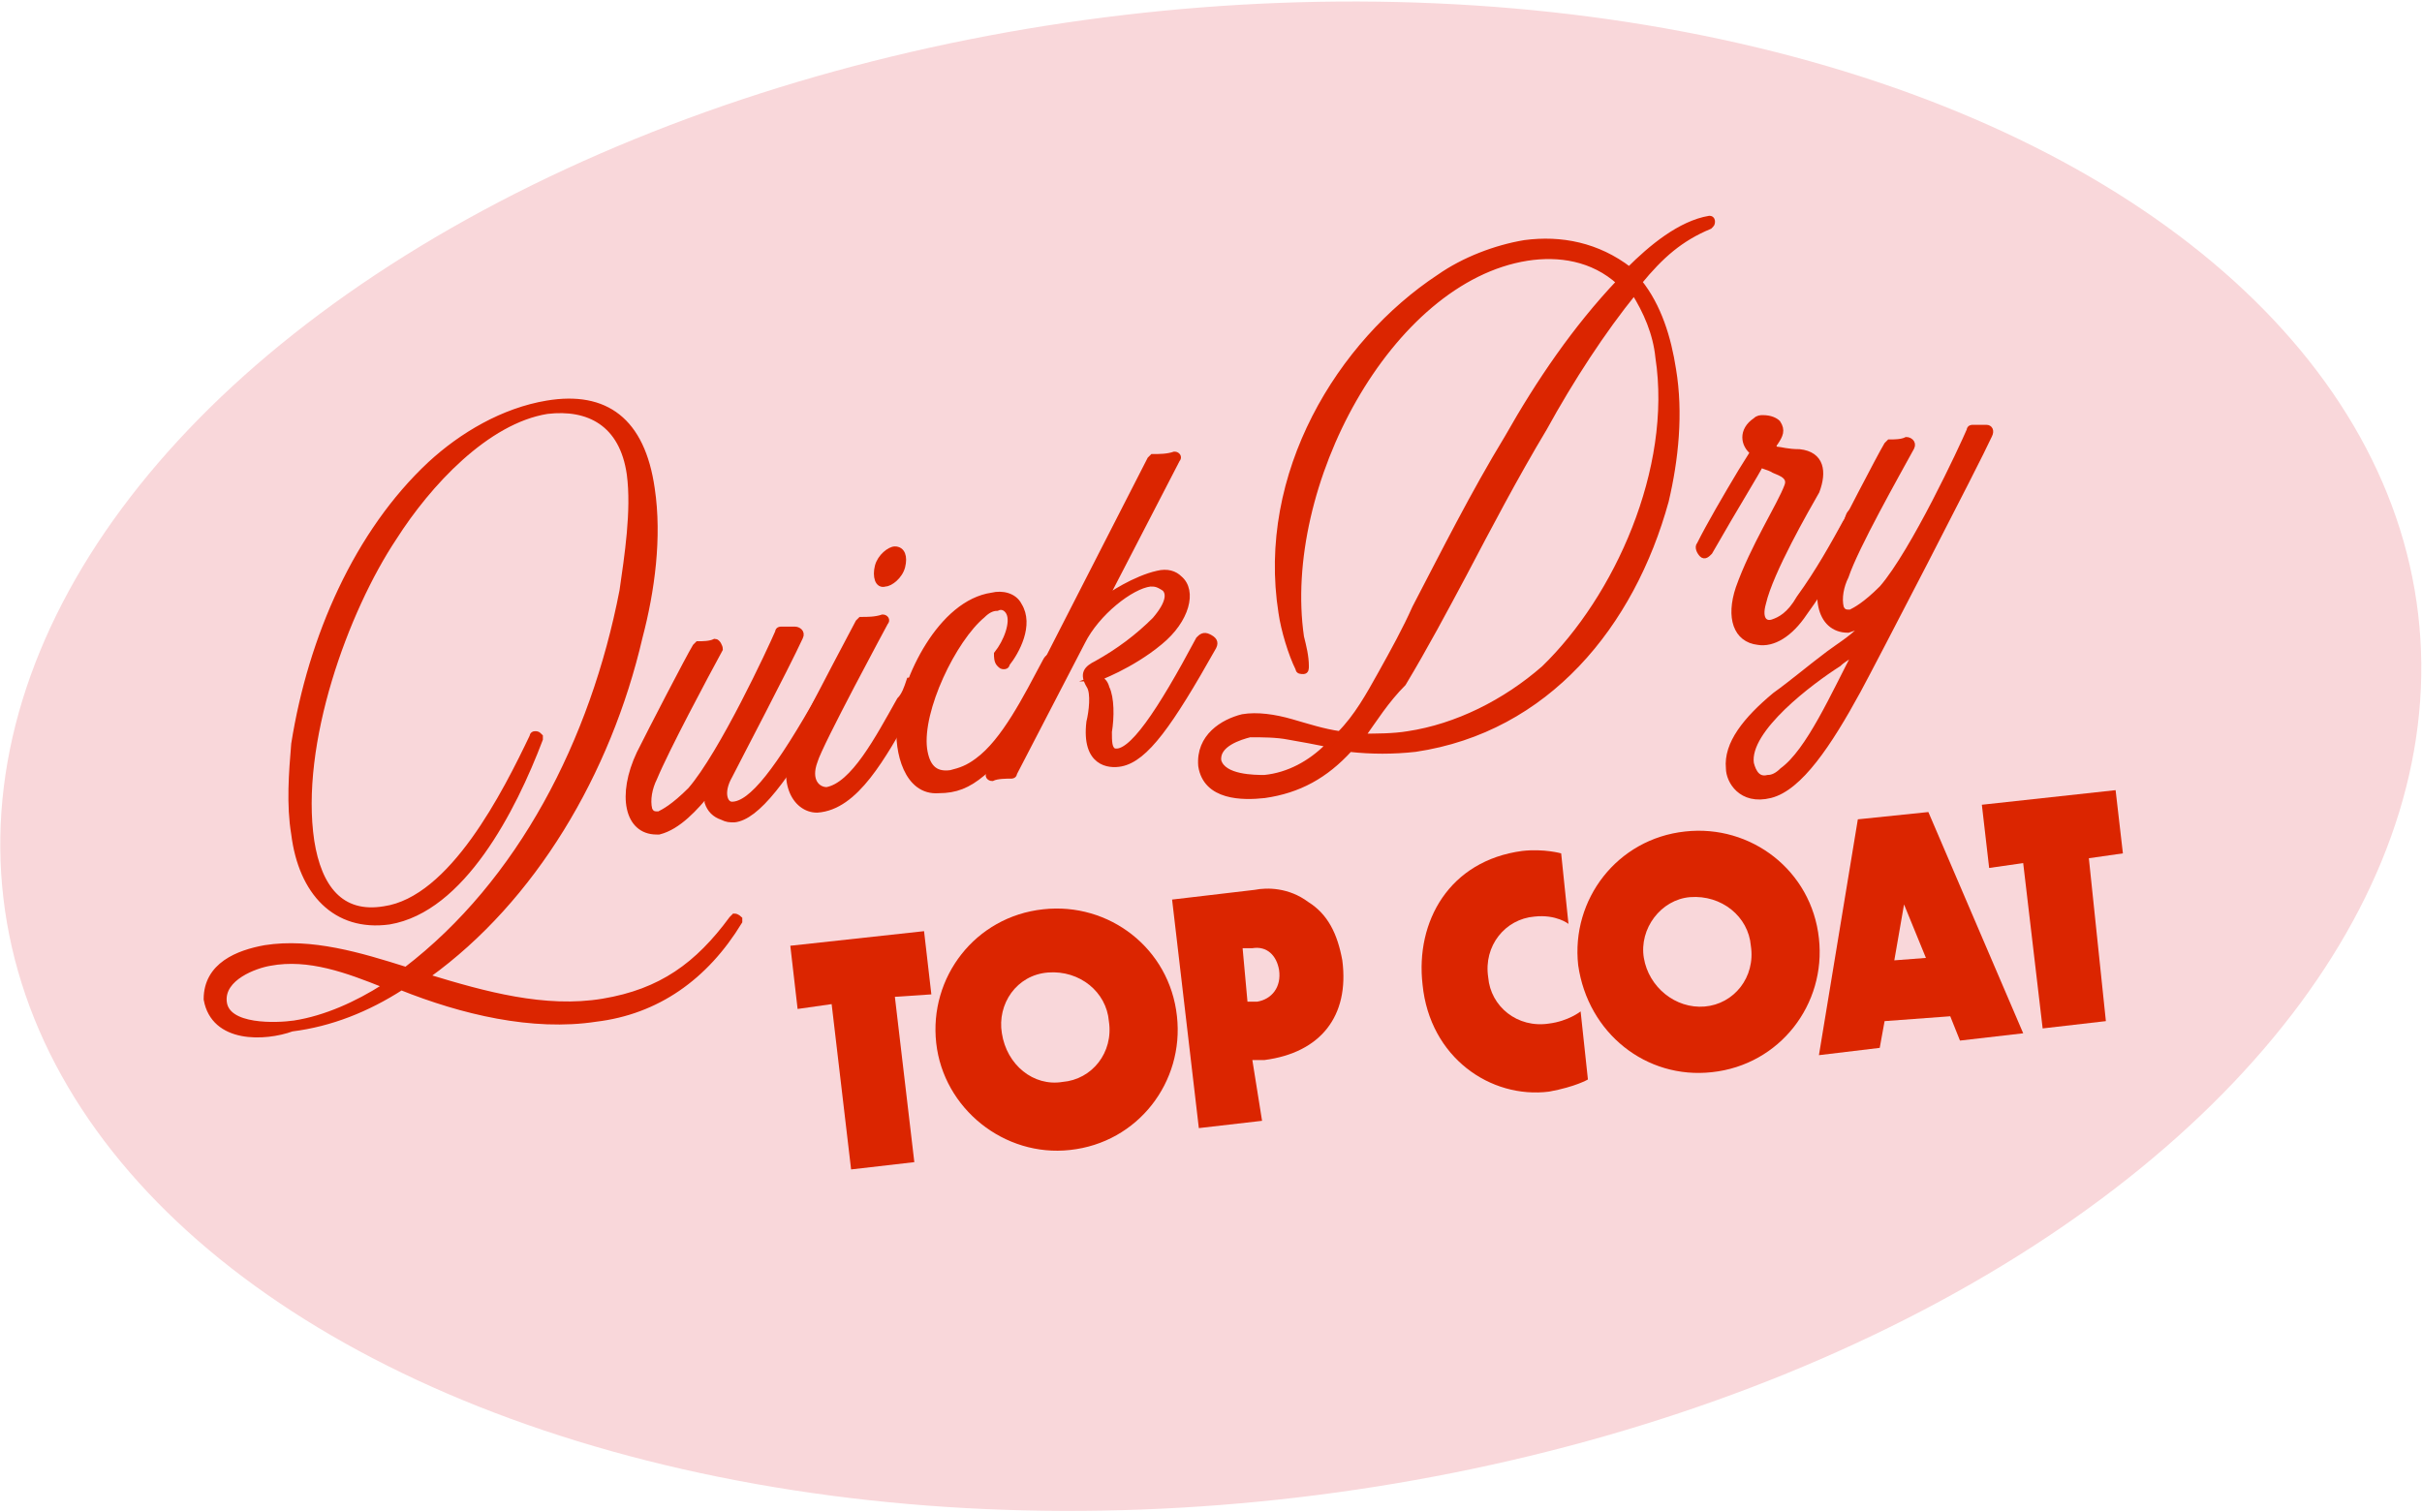 <svg xml:space="preserve" style="enable-background:new 0 0 99.6 62.2;" viewBox="0 0 99.6 62.2" y="0px" x="0px" xmlns:xlink="http://www.w3.org/1999/xlink" xmlns="http://www.w3.org/2000/svg" id="Layer_1" version="1.1">
<style type="text/css">
	.st0{fill:#F9D7DA;}
	.st1{fill:#DB2500;stroke:#DB2500;stroke-width:0.25;stroke-miterlimit:10;}
	.st2{fill:#DB2500;}
</style>
<g>
	<g id="Layer_1_00000066483638710238539610000005742846800657296520_">
		<ellipse ry="30.7" rx="50" cy="31.1" cx="49.8" class="st0" transform="matrix(0.993 -0.117 0.117 0.993 -3.299 6.048)"></ellipse>
	</g>
</g>
<g>
	<path d="M8.5,41.1c0-1.4,1.3-1.9,2.4-2.1c1.9-0.3,3.9,0.3,5.8,0.9l0,0c4.7-3.6,7.7-9.4,8.9-15.6
		c0.2-1.4,0.5-3.3,0.3-4.8c-0.3-2.1-1.7-2.8-3.4-2.6c-2.5,0.4-4.9,3-6.3,5.2c-2,3-4,8.5-3.4,12.5c0.3,1.9,1.2,3.1,3,2.8
		c2.8-0.4,5-4.8,6.1-7.1c0,0,0-0.1,0.1-0.1c0.1,0,0.1,0,0.2,0.1c0,0,0,0,0,0.1c-1.1,2.9-3.2,7-6.2,7.5c-2.2,0.3-3.6-1.2-3.9-3.6
		c-0.2-1.2-0.1-2.5,0-3.7c0.7-4.4,2.6-8.7,5.6-11.5c1.3-1.2,3-2.2,4.8-2.5c2.4-0.4,3.9,0.7,4.3,3.5c0.3,2,0,4.2-0.5,6.1
		c-1.3,5.6-4.4,10.8-8.7,13.9l-0.1,0.1l0.1,0c2.3,0.7,4.8,1.4,7.2,1c2.4-0.4,3.9-1.5,5.3-3.4c0,0,0.1-0.1,0.1-0.1
		c0.1,0,0.2,0.1,0.2,0.1c0,0,0,0.1,0,0.1c-1.4,2.3-3.4,3.7-5.9,4c-2.6,0.4-5.5-0.3-8-1.3l0,0c-1.4,0.9-2.9,1.5-4.5,1.7
		C10.9,42.7,8.8,42.8,8.5,41.1C8.5,41.1,8.5,41.1,8.5,41.1z M12.1,42.1c1.3-0.2,2.6-0.8,3.7-1.5l0.1-0.1l-0.1,0
		c-1.5-0.6-3.1-1.2-4.7-0.9c-0.6,0.1-2,0.6-1.9,1.6C9.3,42.3,11.4,42.2,12.1,42.1z" class="st1"></path>
	<path d="M34.1,28.9c-1.8,3.2-3,4.7-3.9,4.8c-0.2,0-0.3,0-0.5-0.1c-0.3-0.1-0.5-0.3-0.6-0.6c0-0.1,0-0.2,0-0.4
		c-0.5,0.6-1.2,1.4-2,1.6c0,0,0,0-0.1,0c-1.2,0-1.5-1.5-0.7-3.2c0.5-1,2-3.9,2.3-4.4c0,0,0.1-0.1,0.1-0.1c0.2,0,0.5,0,0.7-0.1
		c0.1,0,0.2,0.2,0.2,0.3c-0.6,1.1-2.2,4.1-2.7,5.3c-0.2,0.4-0.3,0.9-0.2,1.3c0.1,0.2,0.2,0.2,0.4,0.2c0.2-0.1,0.6-0.3,1.3-1
		c1.3-1.5,3.3-5.8,3.6-6.5c0-0.1,0.1-0.1,0.1-0.1c0.2,0,0.4,0,0.6,0c0.1,0,0.3,0.1,0.2,0.3c-0.6,1.3-2.6,5.1-2.9,5.7
		c-0.4,0.7-0.2,1.2,0.1,1.2c0.8,0,1.9-1.4,3.7-4.6c0.1-0.2,0.2-0.2,0.3-0.1C34.2,28.6,34.2,28.8,34.1,28.9z" class="st1"></path>
	<path d="M37.7,28c0.1,0.1,0.2,0.3,0.1,0.4c-0.1,0.3-0.3,0.5-0.4,0.8c-1.1,1.9-2.2,4-3.8,4.1c-0.9,0-1.6-1.2-0.8-2.9
		c0.8-1.6,2.5-4.8,2.5-4.8c0,0,0.1-0.1,0.1-0.1c0.3,0,0.6,0,0.9-0.1c0.1,0,0.2,0.1,0.1,0.2c0,0-2.7,5-2.9,5.7
		c-0.3,0.8,0.1,1.2,0.5,1.2c1.1-0.2,2.1-2.1,3-3.7c0.2-0.2,0.3-0.5,0.4-0.8C37.5,28,37.6,27.9,37.7,28z M36.1,23.3
		c0.1-0.4,0.5-0.7,0.7-0.7c0.3,0,0.4,0.3,0.3,0.7c-0.1,0.4-0.5,0.7-0.7,0.7C36.1,24.1,36,23.7,36.1,23.3z" class="st1"></path>
	<path d="M43.3,27.6c-0.9,1.6-2,3.5-2.9,4.2c-0.6,0.5-1.1,0.7-1.8,0.7c-1.3,0.1-1.7-1.6-1.6-2.7c0.2-1.9,1.7-5,3.8-5.3
		c0.4-0.1,0.9,0,1.1,0.4c0.5,0.8-0.1,1.9-0.5,2.4c0,0.1-0.1,0.1-0.1,0.1c-0.1,0-0.1,0-0.2-0.1c-0.1-0.1-0.1-0.3-0.1-0.4
		c0.4-0.5,0.7-1.3,0.5-1.7C41.4,25,41.2,24.9,41,25c-0.2,0-0.4,0.1-0.6,0.3c-1.2,1-2.6,3.9-2.4,5.5c0.1,0.7,0.4,1.1,1.1,1
		c0.4-0.1,0.7-0.2,1.1-0.5c1.1-0.8,2-2.6,2.8-4.1c0.1-0.2,0.2-0.2,0.3-0.1C43.4,27.3,43.4,27.4,43.3,27.6z" class="st1"></path>
	<path d="M49.9,26.6c-1.8,3.2-2.8,4.6-3.8,4.8c-0.5,0.1-1.5,0-1.3-1.7c0.1-0.4,0.2-1.2,0-1.5c-0.3-0.5-0.1-0.7,0.3-0.9
		c0.9-0.5,1.7-1.1,2.4-1.8c0.6-0.7,0.6-1.1,0.4-1.3C47.6,24,47.5,24,47.3,24c-0.8,0.1-2.2,1.2-2.8,2.4l-2.8,5.4
		c0,0.1-0.1,0.1-0.1,0.1c-0.2,0-0.6,0-0.8,0.1c-0.1,0-0.2-0.1-0.1-0.2l6.6-12.9c0,0,0.1-0.1,0.1-0.1c0.3,0,0.6,0,0.9-0.1
		c0.1,0,0.2,0.1,0.1,0.2l-3,5.8c0.2-0.2,1.3-0.9,2.2-1.1c0.4-0.1,0.7,0,0.9,0.2c0.6,0.5,0.3,1.7-0.8,2.6c-1.2,1-2.6,1.5-2.6,1.5
		c0,0,0.3,0,0.4,0.4c0.2,0.4,0.2,1.2,0.1,1.8c0,0.4,0,0.7,0.2,0.8c0.7,0.2,1.9-1.6,3.5-4.6c0.1-0.1,0.2-0.2,0.4-0.1
		C49.9,26.3,50,26.4,49.9,26.6z M42.1,31.1" class="st1"></path>
	<path d="M51.1,29.5c0.6-0.1,1.3,0,2,0.2c0.7,0.2,1.3,0.4,2,0.5l0,0c0.7-0.7,1.2-1.6,1.7-2.5c0.5-0.9,1-1.8,1.4-2.7
		c1.2-2.3,2.4-4.7,3.8-7c1.3-2.3,2.8-4.5,4.6-6.4l0,0l0,0c-1.1-1-2.5-1.2-3.8-1c-5.7,0.9-10.2,9.4-9.3,15.6c0.1,0.4,0.2,0.8,0.2,1.2
		c0,0.1,0,0.2-0.1,0.2c-0.1,0-0.2,0-0.2-0.1c-0.3-0.6-0.6-1.6-0.7-2.3c-0.9-5.7,2.4-11.1,6.5-13.8c1-0.7,2.3-1.2,3.5-1.4
		c1.5-0.2,3,0.1,4.3,1.1l0,0c0.9-0.9,2.1-1.9,3.3-2.1c0.1,0,0.1,0.1,0.1,0.1c0,0.1,0,0.1-0.1,0.2c-1.2,0.5-2,1.2-2.9,2.3l0,0l0,0
		c0.8,1,1.2,2.3,1.4,3.6c0.3,1.8,0.1,3.7-0.3,5.4c-1.4,5.1-4.9,9.4-10.3,10.2c-0.9,0.1-1.8,0.1-2.7,0l0,0c-1,1.1-2.1,1.7-3.5,1.9
		c-0.9,0.1-2.4,0.1-2.6-1.2C49.3,30.3,50.3,29.7,51.1,29.5z M52,32c1-0.1,1.9-0.6,2.6-1.3l0.1-0.1l-0.1,0c-0.5-0.1-1-0.2-1.6-0.3
		c-0.5-0.1-1.1-0.1-1.6-0.1c-0.4,0.1-1.4,0.4-1.3,1.1C50.3,32,51.6,32,52,32z M56,30.3c0.6,0,1.3,0,1.9-0.1c2-0.3,4-1.3,5.6-2.7
		c3-2.9,5.4-8.2,4.7-12.8c-0.1-1-0.5-1.9-1-2.7l0,0l0,0c-1.3,1.6-2.6,3.6-3.7,5.6c-1.2,2-2.3,4.1-3.3,6c-0.8,1.5-1.6,3-2.5,4.5
		C57,28.8,56.5,29.6,56,30.3L56,30.3L56,30.3z" class="st1"></path>
	<path d="M76.4,21.6c-0.1,0.1-0.2,0.2-0.2,0.4c-0.5,0.9-1.2,2.1-2,3.2c-0.6,0.9-1.3,1.3-1.9,1.2c-0.9-0.1-1.2-1-0.8-2.2
		c0.6-1.7,1.7-3.4,2-4.2c0.2-0.5-0.5-0.6-0.6-0.7c-0.2-0.1-0.3-0.1-0.5-0.2c-0.1,0.2-0.4,0.7-0.4,0.7c-0.6,1-1.3,2.2-1.7,2.9
		c-0.1,0.1-0.2,0.2-0.3,0.1c-0.1-0.1-0.2-0.3-0.1-0.4c0.4-0.8,1.1-2,1.7-3l0.5-0.8c-0.4-0.3-0.5-0.9,0.1-1.3
		c0.1-0.1,0.2-0.1,0.3-0.1c0.3,0,0.5,0.1,0.6,0.2c0.2,0.3,0.1,0.5-0.1,0.8c-0.1,0.1-0.1,0.3,0.1,0.3c0.1,0,0.4,0.1,0.9,0.1
		c0.9,0.1,1,0.8,0.7,1.6c-0.4,0.7-1.9,3.3-2.2,4.6c-0.2,0.7,0.1,0.9,0.4,0.8c0.3-0.1,0.7-0.3,1.1-1c0.8-1.1,1.4-2.2,1.9-3.1
		c0.1-0.1,0.1-0.3,0.2-0.4c0.1-0.1,0.2-0.2,0.3-0.1C76.4,21.3,76.5,21.4,76.4,21.6z" class="st1"></path>
	<path d="M81.8,17.9c-0.5,1.1-4.8,9.4-5.4,10.5c-1.2,2.2-2.4,4-3.6,4.3c-1.2,0.3-1.7-0.6-1.7-1.1c-0.1-1,0.7-2,1.9-3
		c0.7-0.5,1.4-1.1,2.2-1.7c0.4-0.3,0.9-0.6,1.3-1c0.3-0.2,0.4-0.4,0.4-0.4c-0.3,0.2-0.6,0.3-0.9,0.4c0,0,0,0,0,0l0,0
		c-1.2,0-1.5-1.5-0.7-3.2c0.5-1,2-3.9,2.3-4.4c0,0,0.1-0.1,0.1-0.1c0.2,0,0.5,0,0.7-0.1c0.1,0,0.3,0.1,0.2,0.3
		c-0.6,1.1-2.3,4.1-2.7,5.3c-0.2,0.4-0.3,0.9-0.2,1.3c0.1,0.2,0.2,0.2,0.4,0.2c0.2-0.1,0.6-0.3,1.3-1c1.3-1.5,3.3-5.8,3.6-6.5
		c0-0.1,0.1-0.1,0.1-0.1c0.2,0,0.4,0,0.6,0C81.8,17.6,81.9,17.7,81.8,17.9z M76.4,26.7c-0.2,0.2-0.6,0.4-0.8,0.6
		c-1.1,0.7-3.8,2.7-3.6,4.1c0.1,0.4,0.3,0.7,0.7,0.6c0.2,0,0.4-0.1,0.6-0.3C74.4,30.9,75.4,28.6,76.4,26.7z" class="st1"></path>
	<g>
		<path d="M37.6,47.8L35,48.1l-0.8-6.8l-1.4,0.2l-0.3-2.6l5.5-0.6l0.3,2.6L36.8,41L37.6,47.8z" class="st2"></path>
		<path d="M38.5,42.9c-0.3-2.7,1.6-5.2,4.4-5.5c2.7-0.3,5.2,1.6,5.5,4.4c0.3,2.7-1.6,5.2-4.4,5.5
			C41.3,47.6,38.8,45.6,38.5,42.9z M43.7,44.5c1.2-0.1,2.1-1.2,1.9-2.5c-0.1-1.2-1.2-2.1-2.5-2s-2.1,1.3-1.9,2.5
			C41.4,43.8,42.5,44.7,43.7,44.5z" class="st2"></path>
		<path d="M51.9,46.1l-2.6,0.3L48.2,37l3.4-0.4c0.5-0.1,1.4-0.1,2.2,0.5c0.8,0.5,1.2,1.3,1.4,2.4
			c0.3,2.3-0.9,3.8-3.2,4.1c-0.1,0-0.3,0-0.5,0L51.9,46.1z M51.3,41.2c0.1,0,0.2,0,0.4,0c0.6-0.1,1-0.6,0.9-1.3
			c-0.1-0.6-0.5-1-1.1-0.9L51.1,39L51.3,41.2z" class="st2"></path>
		<path d="M58.5,40.5c-0.3-2.6,1.1-5.1,4.1-5.5c0.9-0.1,1.6,0.1,1.6,0.1l0.3,2.9c0,0-0.5-0.4-1.4-0.3
			c-1.2,0.1-2.1,1.2-1.9,2.5c0.1,1.2,1.2,2.1,2.5,1.9c0.8-0.1,1.3-0.5,1.3-0.5l0.3,2.8c0,0-0.5,0.3-1.6,0.5
			C61.3,45.2,58.8,43.5,58.5,40.5z" class="st2"></path>
		<path d="M64.9,39.7c-0.3-2.7,1.6-5.2,4.4-5.5c2.7-0.3,5.2,1.6,5.5,4.4c0.3,2.7-1.6,5.2-4.4,5.5
			C67.7,44.4,65.3,42.5,64.9,39.7z M70.1,41.4c1.2-0.1,2.1-1.2,1.9-2.5c-0.1-1.2-1.2-2.1-2.5-2c-1.2,0.1-2.1,1.3-1.9,2.5
			C67.8,40.6,68.9,41.5,70.1,41.4z" class="st2"></path>
		<path d="M77.5,42l-0.2,1.1l-2.5,0.3l1.6-9.7l2.9-0.3l3.9,9.1l-2.6,0.3l-0.4-1L77.5,42z M77.9,39.5l1.3-0.1l-0.9-2.2
			L77.9,39.5z" class="st2"></path>
		<path d="M86.6,42L84,42.3l-0.8-6.8l-1.4,0.2l-0.3-2.6l5.5-0.6l0.3,2.6l-1.4,0.2L86.6,42z" class="st2"></path>
	</g>
</g>
</svg>
